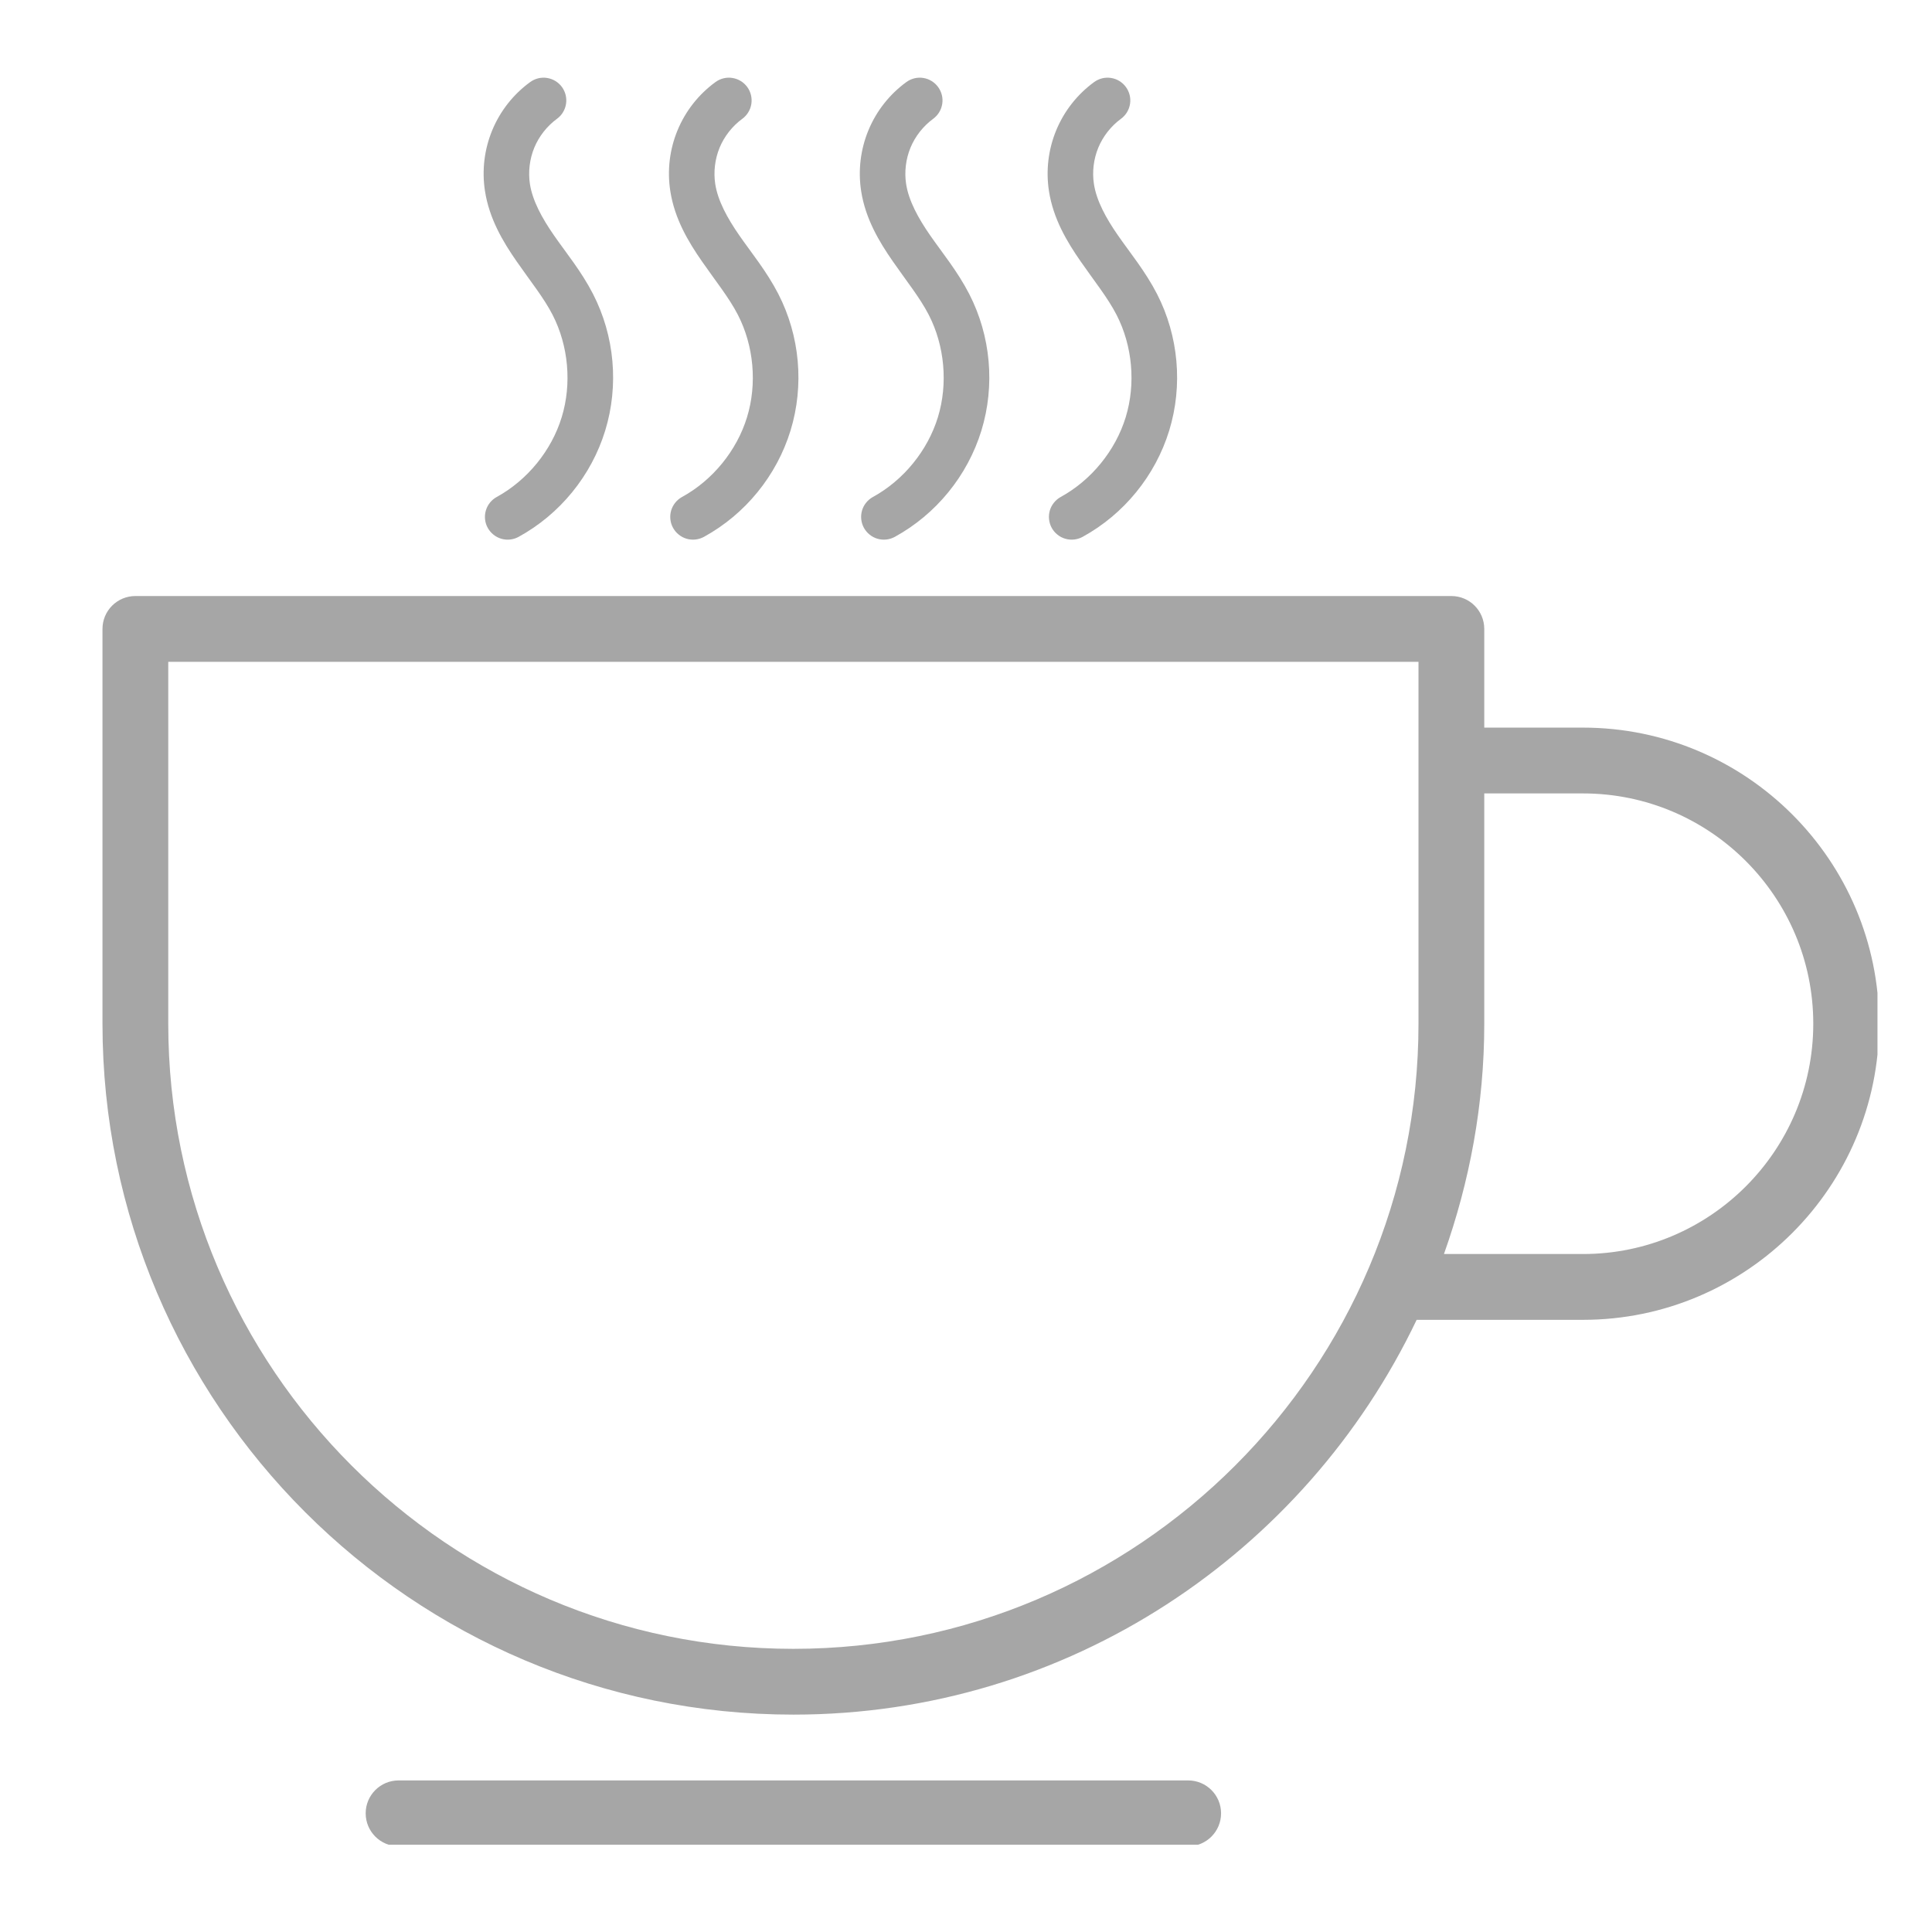 <svg xmlns="http://www.w3.org/2000/svg" xmlns:xlink="http://www.w3.org/1999/xlink" width="300" zoomAndPan="magnify" viewBox="0 0 224.88 225" height="300" preserveAspectRatio="xMidYMid meet" version="1.0"><defs><clipPath id="33a009e6e4"><path d="M 42 207 L 143 207 L 143 214.836 L 42 214.836 Z M 42 207 " clip-rule="nonzero"/></clipPath><clipPath id="44a6353221"><path d="M 11.699 69.414 L 218.59 69.414 L 218.59 200 L 11.699 200 Z M 11.699 69.414 " clip-rule="nonzero"/></clipPath><clipPath id="57b6efc15a"><path d="M 56 9 L 71.508 9 L 71.508 63 L 56 63 Z M 56 9 " clip-rule="nonzero"/></clipPath><clipPath id="a55d2efbea"><path d="M 77.348 9 L 93 9 L 93 63 L 77.348 63 Z M 77.348 9 " clip-rule="nonzero"/></clipPath><clipPath id="b1e5034439"><path d="M 100 9 L 115.32 9 L 115.32 63 L 100 63 Z M 100 9 " clip-rule="nonzero"/></clipPath><clipPath id="0df2a6f0b9"><path d="M 121.449 9 L 137.191 9 L 137.191 63 L 121.449 63 Z M 121.449 9 " clip-rule="nonzero"/></clipPath></defs><g clip-path="url(#33a009e6e4)"><path fill="#a6a6a6" d="M 138.312 207.348 L 46.359 207.348 C 44.242 207.348 42.527 209.062 42.527 211.18 C 42.527 213.297 44.242 215.012 46.359 215.012 L 138.312 215.012 C 140.434 215.012 142.145 213.297 142.145 211.18 C 142.145 209.062 140.434 207.348 138.312 207.348 Z M 138.312 207.348 " fill-opacity="1" fill-rule="nonzero"/></g><g clip-path="url(#44a6353221)"><path fill="#a6a6a6" d="M 184.293 84.738 L 172.797 84.738 L 172.797 73.246 C 172.797 71.129 171.086 69.414 168.965 69.414 L 15.707 69.414 C 13.59 69.414 11.875 71.129 11.875 73.246 L 11.875 119.223 C 11.875 163.59 47.965 199.684 92.336 199.684 C 124.348 199.684 151.973 180.84 164.922 153.707 L 184.293 153.707 C 203.309 153.707 218.777 138.234 218.777 119.223 C 218.777 100.211 203.309 84.738 184.293 84.738 Z M 92.336 192.023 C 52.191 192.023 19.535 159.367 19.535 119.223 L 19.535 77.074 L 165.137 77.074 L 165.137 119.223 C 165.137 159.367 132.48 192.023 92.336 192.023 Z M 184.293 146.043 L 168.102 146.043 C 171.09 137.641 172.797 128.637 172.797 119.223 L 172.797 92.402 L 184.293 92.402 C 199.078 92.402 211.113 104.434 211.113 119.223 C 211.113 134.012 199.078 146.043 184.293 146.043 Z M 184.293 146.043 " fill-opacity="1" fill-rule="nonzero"/></g><g clip-path="url(#57b6efc15a)"><path fill="#a6a6a6" d="M 71.258 42.051 C 71.016 39.34 70.258 36.68 69.004 34.238 C 67.637 31.578 65.871 29.453 64.461 27.418 C 63.055 25.395 61.961 23.379 61.656 21.441 C 61.438 20.027 61.617 18.52 62.164 17.195 C 62.711 15.875 63.648 14.68 64.805 13.836 C 65.09 13.629 65.324 13.375 65.504 13.074 C 65.688 12.773 65.805 12.449 65.859 12.105 C 65.914 11.758 65.898 11.414 65.816 11.07 C 65.734 10.73 65.59 10.418 65.383 10.133 C 65.176 9.852 64.922 9.617 64.621 9.434 C 64.32 9.25 63.996 9.133 63.648 9.078 C 63.301 9.023 62.957 9.039 62.617 9.121 C 62.277 9.207 61.965 9.352 61.68 9.559 C 59.723 10.984 58.191 12.93 57.266 15.168 C 56.34 17.406 56.047 19.863 56.422 22.258 C 56.926 25.492 58.523 28.16 60.105 30.438 C 61.68 32.707 63.266 34.668 64.293 36.664 C 66.148 40.273 66.547 44.707 65.355 48.59 C 64.168 52.473 61.355 55.922 57.793 57.875 C 57.484 58.043 57.219 58.266 57 58.539 C 56.781 58.812 56.621 59.117 56.523 59.453 C 56.422 59.793 56.395 60.137 56.43 60.484 C 56.469 60.836 56.57 61.164 56.742 61.473 C 56.91 61.777 57.133 62.043 57.406 62.262 C 57.68 62.484 57.984 62.645 58.32 62.742 C 58.66 62.84 59 62.871 59.352 62.832 C 59.699 62.793 60.027 62.691 60.336 62.523 C 65.152 59.887 68.816 55.391 70.422 50.145 C 71.227 47.52 71.5 44.762 71.258 42.051 Z M 71.258 42.051 " fill-opacity="1" fill-rule="nonzero"/></g><g clip-path="url(#a55d2efbea)"><path fill="#a6a6a6" d="M 92.84 42.051 C 92.598 39.34 91.84 36.68 90.586 34.238 C 89.215 31.578 87.453 29.453 86.043 27.418 C 84.637 25.395 83.543 23.379 83.238 21.441 C 83.02 20.027 83.199 18.52 83.746 17.195 C 84.293 15.875 85.23 14.68 86.387 13.836 C 86.672 13.629 86.902 13.375 87.086 13.074 C 87.27 12.773 87.387 12.449 87.441 12.105 C 87.496 11.758 87.48 11.414 87.398 11.07 C 87.316 10.73 87.172 10.418 86.965 10.133 C 86.754 9.852 86.504 9.617 86.203 9.434 C 85.902 9.25 85.578 9.133 85.23 9.078 C 84.883 9.023 84.539 9.039 84.199 9.121 C 83.855 9.207 83.543 9.352 83.262 9.559 C 81.305 10.984 79.773 12.93 78.848 15.168 C 77.922 17.406 77.629 19.863 78.004 22.258 C 78.508 25.492 80.105 28.16 81.688 30.438 C 83.262 32.707 84.848 34.668 85.875 36.664 C 87.73 40.273 88.129 44.707 86.938 48.59 C 85.75 52.473 82.938 55.922 79.375 57.875 C 79.066 58.043 78.801 58.266 78.582 58.539 C 78.363 58.812 78.203 59.117 78.102 59.453 C 78.004 59.793 77.973 60.137 78.012 60.484 C 78.051 60.836 78.152 61.164 78.324 61.473 C 78.492 61.777 78.711 62.043 78.988 62.262 C 79.262 62.484 79.566 62.645 79.902 62.742 C 80.238 62.84 80.582 62.871 80.934 62.832 C 81.281 62.793 81.609 62.691 81.918 62.523 C 86.734 59.887 90.395 55.391 92.004 50.145 C 92.809 47.52 93.082 44.762 92.84 42.051 Z M 92.84 42.051 " fill-opacity="1" fill-rule="nonzero"/></g><g clip-path="url(#b1e5034439)"><path fill="#a6a6a6" d="M 115.07 42.051 C 114.828 39.34 114.07 36.68 112.816 34.238 C 111.445 31.578 109.684 29.453 108.27 27.418 C 106.867 25.395 105.77 23.379 105.469 21.441 C 105.246 20.027 105.43 18.52 105.977 17.195 C 106.523 15.875 107.461 14.68 108.617 13.836 C 108.898 13.629 109.133 13.375 109.316 13.074 C 109.5 12.773 109.617 12.449 109.672 12.105 C 109.727 11.758 109.711 11.414 109.629 11.07 C 109.543 10.73 109.398 10.418 109.191 10.133 C 108.984 9.852 108.73 9.617 108.43 9.434 C 108.133 9.25 107.809 9.133 107.461 9.078 C 107.113 9.023 106.77 9.039 106.43 9.121 C 106.086 9.207 105.773 9.352 105.492 9.559 C 103.535 10.984 102.004 12.93 101.078 15.168 C 100.152 17.406 99.859 19.863 100.23 22.258 C 100.734 25.492 102.336 28.16 103.918 30.438 C 105.492 32.707 107.074 34.668 108.102 36.664 C 109.961 40.273 110.355 44.707 109.168 48.59 C 107.977 52.473 105.164 55.922 101.605 57.875 C 101.297 58.043 101.031 58.266 100.812 58.539 C 100.59 58.812 100.43 59.117 100.332 59.453 C 100.234 59.793 100.203 60.137 100.242 60.484 C 100.281 60.836 100.383 61.164 100.551 61.473 C 100.723 61.777 100.941 62.043 101.215 62.262 C 101.488 62.484 101.797 62.645 102.133 62.742 C 102.469 62.84 102.812 62.871 103.16 62.832 C 103.512 62.793 103.84 62.691 104.148 62.523 C 108.961 59.887 112.625 55.391 114.234 50.145 C 115.039 47.52 115.312 44.762 115.07 42.051 Z M 115.07 42.051 " fill-opacity="1" fill-rule="nonzero"/></g><g clip-path="url(#0df2a6f0b9)"><path fill="#a6a6a6" d="M 136.941 42.051 C 136.699 39.34 135.941 36.68 134.688 34.238 C 133.316 31.578 131.555 29.453 130.141 27.418 C 128.734 25.395 127.641 23.379 127.34 21.441 C 127.117 20.027 127.301 18.52 127.848 17.195 C 128.395 15.875 129.332 14.68 130.488 13.836 C 130.77 13.629 131.004 13.375 131.188 13.074 C 131.371 12.773 131.488 12.449 131.543 12.105 C 131.598 11.758 131.582 11.414 131.5 11.07 C 131.414 10.73 131.27 10.418 131.062 10.133 C 130.855 9.852 130.602 9.617 130.301 9.434 C 130.004 9.25 129.68 9.133 129.332 9.078 C 128.984 9.023 128.641 9.039 128.297 9.121 C 127.957 9.207 127.645 9.352 127.359 9.559 C 125.406 10.984 123.875 12.93 122.949 15.168 C 122.023 17.406 121.73 19.863 122.102 22.258 C 122.605 25.492 124.207 28.16 125.789 30.438 C 127.363 32.707 128.945 34.668 129.973 36.664 C 131.832 40.273 132.227 44.707 131.039 48.59 C 129.848 52.473 127.035 55.922 123.473 57.875 C 123.168 58.043 122.902 58.266 122.684 58.539 C 122.461 58.812 122.301 59.117 122.203 59.453 C 122.105 59.793 122.074 60.137 122.113 60.484 C 122.152 60.836 122.254 61.164 122.422 61.473 C 122.59 61.777 122.812 62.043 123.086 62.262 C 123.359 62.484 123.664 62.645 124.004 62.742 C 124.34 62.84 124.684 62.871 125.031 62.832 C 125.383 62.793 125.711 62.691 126.02 62.523 C 130.832 59.887 134.496 55.391 136.105 50.145 C 136.91 47.52 137.184 44.762 136.941 42.051 Z M 136.941 42.051 " fill-opacity="1" fill-rule="nonzero"/></g></svg>